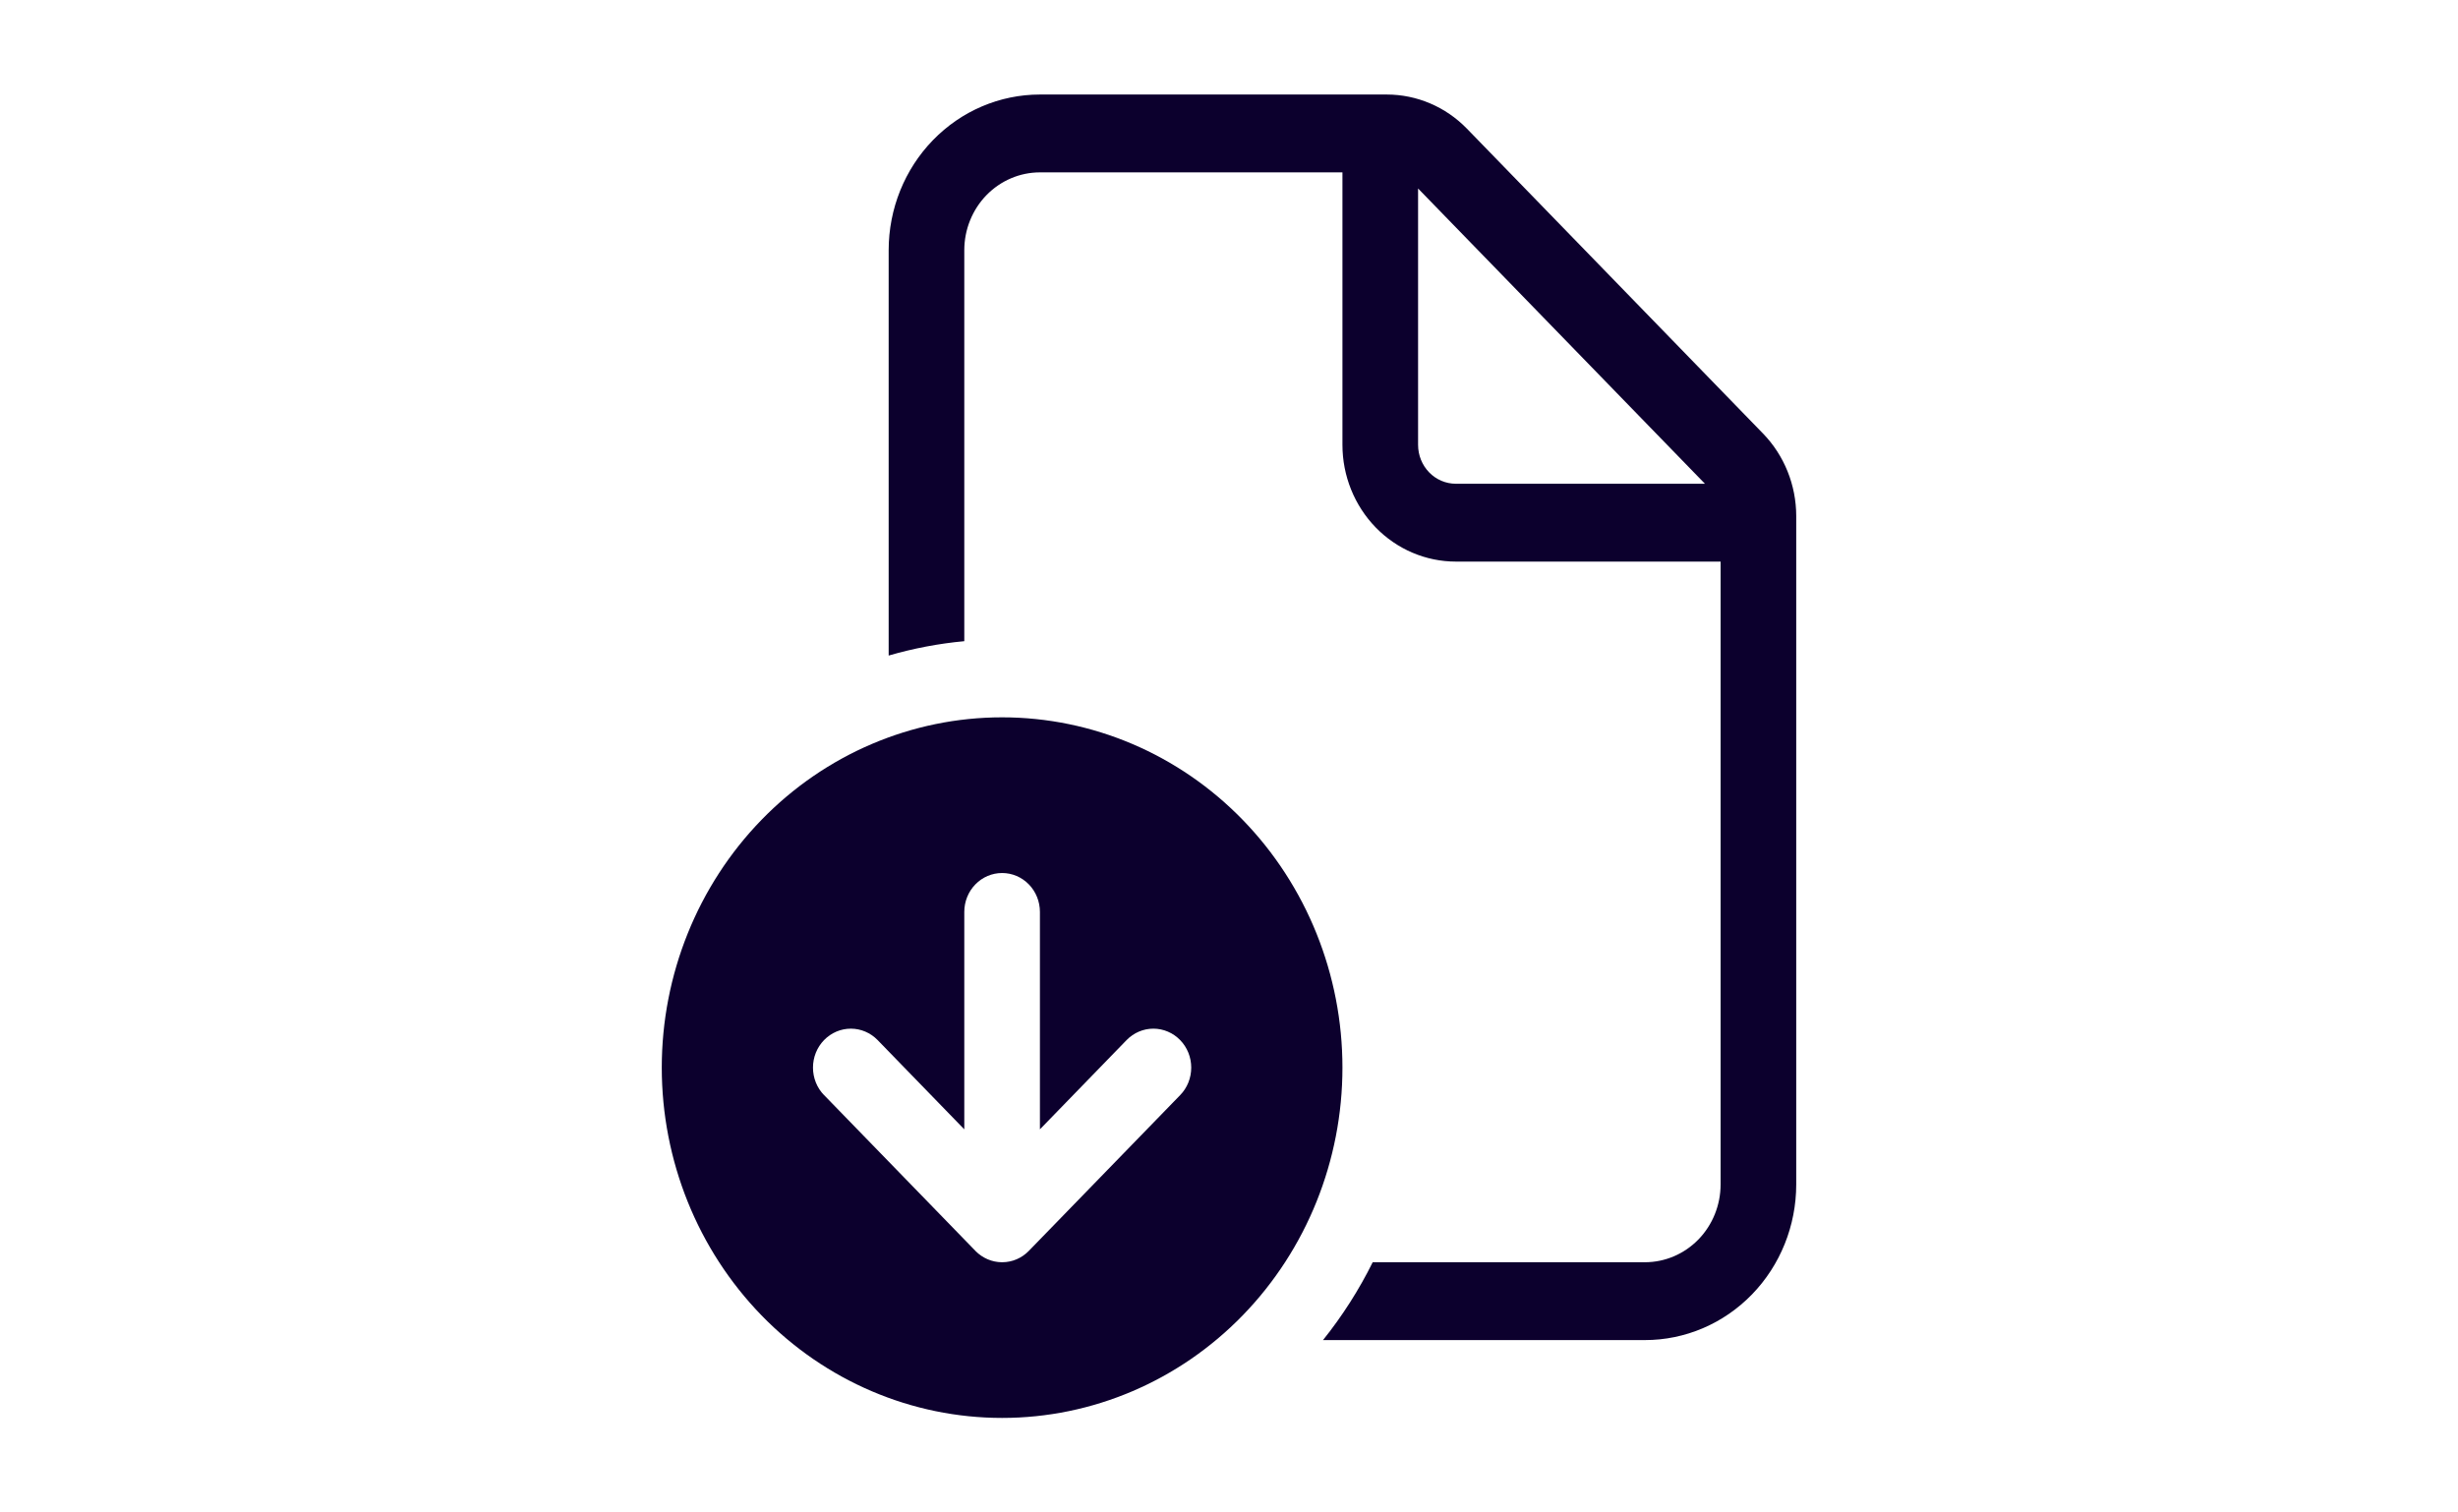 <svg width="52" height="32" viewBox="0 0 52 32" fill="none" xmlns="http://www.w3.org/2000/svg">
<path d="M22 2C21.151 2 20.337 2.347 19.737 2.965C19.137 3.583 18.8 4.42 18.8 5.294V13.87C19.323 13.718 19.859 13.616 20.4 13.566V5.294C20.4 4.857 20.569 4.438 20.869 4.129C21.169 3.821 21.576 3.647 22 3.647H28.4V9.412C28.4 10.067 28.653 10.695 29.103 11.159C29.553 11.622 30.163 11.882 30.8 11.882H36.4V25.059C36.4 25.496 36.231 25.915 35.931 26.224C35.631 26.532 35.224 26.706 34.8 26.706H29.04C28.749 27.293 28.396 27.845 27.989 28.353H34.8C35.649 28.353 36.463 28.006 37.063 27.388C37.663 26.77 38 25.933 38 25.059V10.917C37.999 10.262 37.746 9.634 37.296 9.171L31.034 2.723C30.584 2.26 29.974 2 29.338 2H22ZM36.069 10.235H30.8C30.588 10.235 30.384 10.149 30.234 9.994C30.084 9.84 30 9.63 30 9.412V3.988L36.069 10.235ZM21.2 30C23.11 30 24.941 29.219 26.291 27.829C27.641 26.439 28.4 24.554 28.4 22.588C28.4 20.622 27.641 18.737 26.291 17.347C24.941 15.957 23.11 15.177 21.2 15.177C19.29 15.177 17.459 15.957 16.109 17.347C14.759 18.737 14 20.622 14 22.588C14 24.554 14.759 26.439 16.109 27.829C17.459 29.219 19.29 30 21.2 30ZM17.434 23.171C17.283 23.017 17.199 22.807 17.199 22.588C17.199 22.369 17.283 22.16 17.434 22.005C17.584 21.851 17.788 21.764 18 21.764C18.212 21.764 18.416 21.851 18.566 22.005L20.4 23.894V19.294C20.4 19.076 20.484 18.866 20.634 18.712C20.784 18.557 20.988 18.471 21.2 18.471C21.412 18.471 21.616 18.557 21.766 18.712C21.916 18.866 22 19.076 22 19.294V23.894L23.834 22.005C23.984 21.851 24.188 21.764 24.4 21.764C24.612 21.764 24.816 21.851 24.966 22.005C25.117 22.16 25.201 22.369 25.201 22.588C25.201 22.807 25.117 23.017 24.966 23.171L21.766 26.465C21.617 26.619 21.416 26.705 21.205 26.706H21.195C20.987 26.705 20.787 26.619 20.638 26.469L20.634 26.464L17.434 23.17V23.171Z" fill="#0C002D"/>
</svg>
